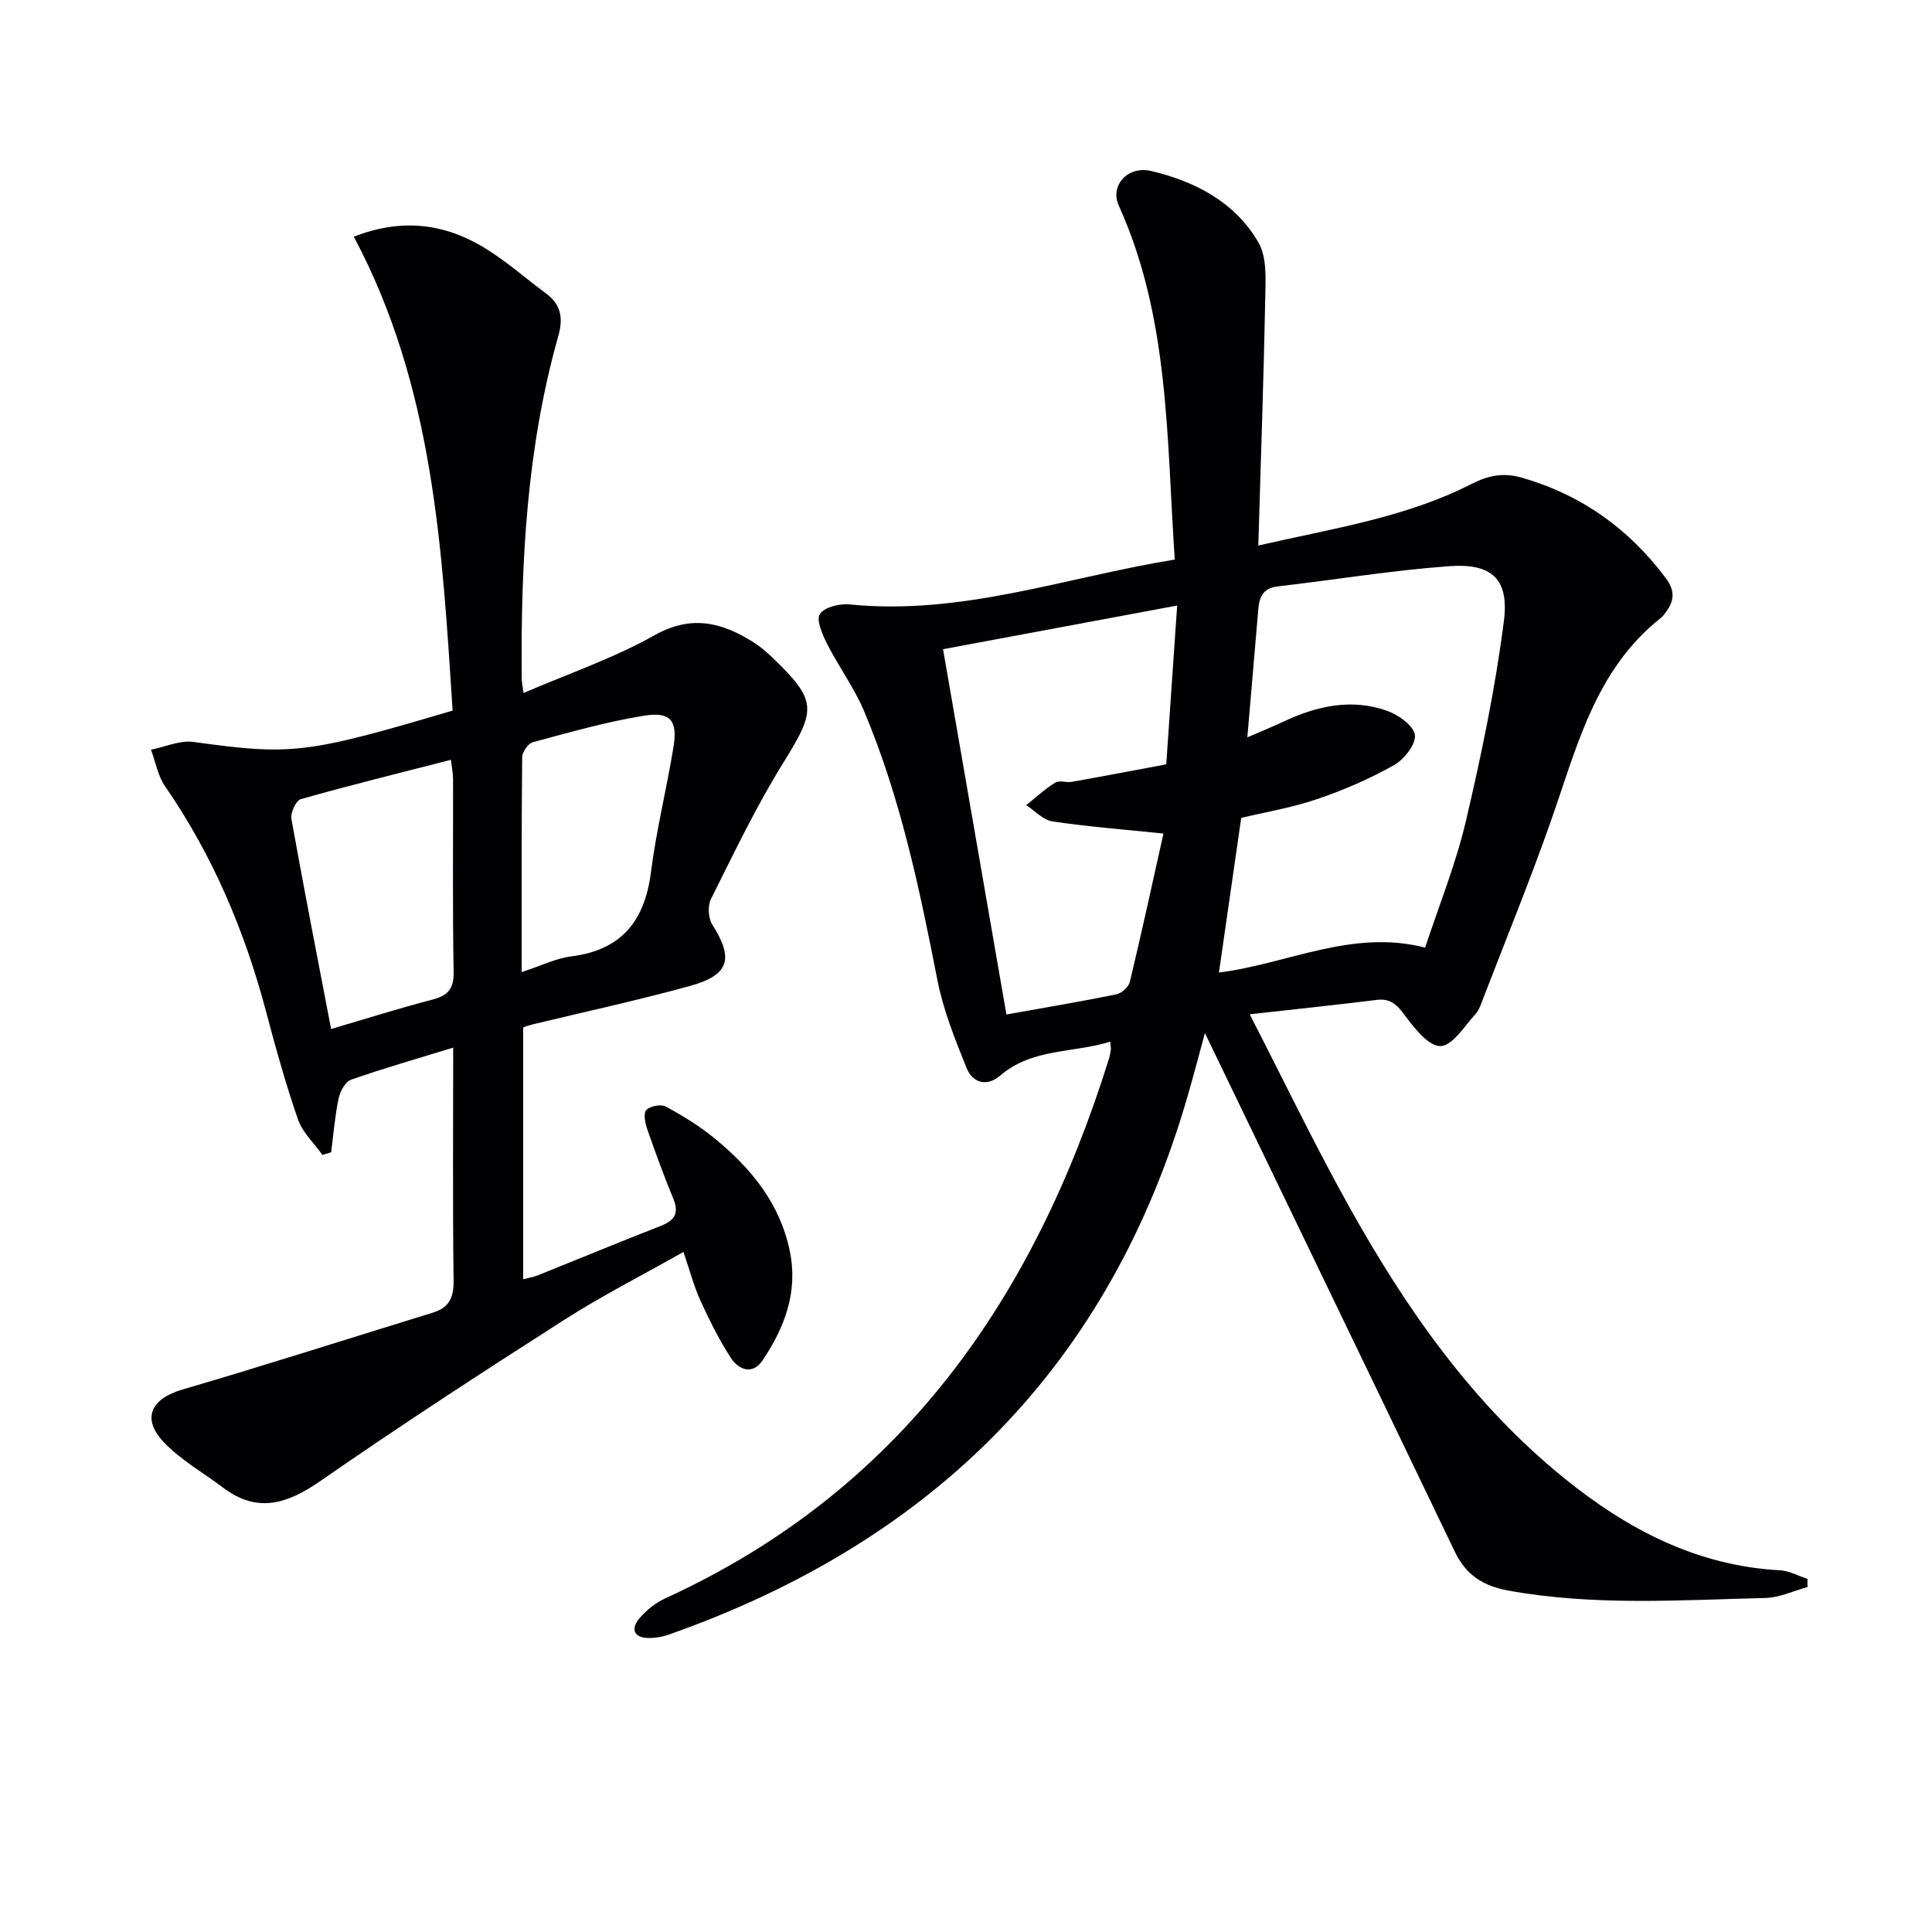 <svg enable-background="new 0 0 400 400" viewBox="0 0 400 400" xmlns="http://www.w3.org/2000/svg"><g fill="#010104"><path d="m374.23 328.58c-2.9.79-5.79 2.19-8.71 2.26-17.78.44-35.58 1.69-53.3-1.54-5.3-.97-8.76-3.33-11.01-8.03-9.78-20.38-19.6-40.73-29.41-61.09-7.27-15.08-14.54-30.15-22.33-46.29-1.33 4.88-2.32 8.64-3.39 12.37-16.07 56.39-52.88 92.89-107.62 112.17-1.37.48-2.91.74-4.36.69-3.06-.1-3.4-2.05-1.78-3.98 1.45-1.73 3.39-3.29 5.44-4.23 48.75-22.29 76.3-61.97 91.8-111.59.2-.63.32-1.29.42-1.94.05-.31-.03-.64-.11-1.72-7.68 2.41-16.13 1.31-22.79 7.03-2.81 2.41-5.72 1.47-6.96-1.57-2.4-5.94-4.83-12.01-6.05-18.25-3.7-18.93-7.65-37.77-15.16-55.61-2.05-4.86-5.26-9.21-7.66-13.94-.98-1.93-2.31-4.95-1.5-6.19.93-1.44 4.11-2.2 6.19-1.99 23.21 2.34 44.86-5.66 67.28-9.29-1.7-25.16-1.08-50.07-11.59-73.28-1.87-4.14 1.84-8.31 6.7-7.17 9.13 2.16 17.37 6.44 22.21 14.79 1.73 2.97 1.5 7.33 1.43 11.04-.33 16.93-.93 33.86-1.45 51.71 15.7-3.58 30.62-5.83 44.2-12.77 3.49-1.78 6.64-2.36 10.44-1.25 12.3 3.56 22.05 10.54 29.71 20.75 2.01 2.68 1.76 4.74.01 7.1-.3.4-.59.83-.98 1.13-13.71 10.81-17.46 26.95-22.87 42.28-4.3 12.2-9.19 24.19-13.85 36.27-.48 1.24-.89 2.63-1.75 3.57-2.26 2.47-4.68 6.46-7.17 6.56-2.39.1-5.37-3.61-7.3-6.23-1.64-2.22-2.97-3.69-5.92-3.33-8.35 1.03-16.72 1.91-26.3 2.98 7.08 13.77 13.4 26.93 20.49 39.65 11.8 21.2 25.58 40.99 44.67 56.43 13.02 10.54 27.41 18.11 44.62 19.03 1.93.1 3.8 1.17 5.7 1.78-.02.55 0 1.12.01 1.69zm-121.86-127.23c14.25-1.78 27.51-9.04 42.69-5.16 2.8-8.54 6.32-17.19 8.43-26.17 3.21-13.68 6.09-27.5 7.87-41.42 1.12-8.73-2.48-12.01-11.28-11.38-11.88.86-23.68 2.82-35.53 4.19-2.94.34-3.8 2.07-4.02 4.61-.74 8.71-1.49 17.43-2.28 26.64 2.85-1.24 5.29-2.23 7.68-3.35 6.83-3.19 13.94-4.72 21.21-2.16 2.36.83 5.54 3.08 5.8 5.02.25 1.92-2.25 5.08-4.35 6.26-5.04 2.82-10.43 5.17-15.91 7.02-5.27 1.79-10.82 2.72-15.7 3.89-1.55 10.72-3.03 21.01-4.61 32.01zm-44 8.69c8.1-1.45 15.45-2.68 22.76-4.17 1.1-.22 2.55-1.54 2.8-2.61 2.45-10.22 4.68-20.5 6.95-30.68-8.2-.85-15.64-1.42-23-2.52-1.93-.29-3.61-2.2-5.41-3.37 1.98-1.58 3.86-3.33 6-4.65.85-.53 2.31.03 3.44-.17 6.74-1.2 13.46-2.48 19.55-3.62.81-11.73 1.52-22.11 2.26-32.88-16.43 3.06-32.33 6.03-48.47 9.04 4.38 25.21 8.7 50.16 13.12 75.63z"/><path d="m93.83 216.9c-7.63 2.35-14.48 4.29-21.17 6.65-1.19.42-2.26 2.44-2.56 3.89-.76 3.66-1.06 7.41-1.54 11.13-.6.18-1.21.36-1.81.54-1.73-2.43-4.11-4.63-5.05-7.33-2.55-7.34-4.63-14.85-6.62-22.37-4.43-16.69-11.04-32.34-20.9-46.61-1.5-2.17-1.97-5.03-2.92-7.58 2.94-.58 5.99-2 8.8-1.61 20.23 2.78 23.15 2.55 53.65-6.49-2.17-33.45-3.91-67.05-20.46-98.12 9.71-3.77 18.22-2.76 26.15 1.78 4.86 2.78 9.12 6.62 13.65 9.98 3.06 2.27 3.6 5.03 2.56 8.73-6.58 23.26-7.81 47.12-7.59 71.13.01.64.16 1.27.37 2.86 9.3-4.01 18.63-7.19 27.08-11.94 7.63-4.29 13.9-2.72 20.43 1.37 1.4.88 2.69 1.96 3.89 3.11 9.47 9.08 9.26 10.84 2.32 22.01-5.59 9-10.17 18.63-14.92 28.11-.7 1.4-.56 3.96.28 5.28 4.46 7.02 3.58 10.44-4.58 12.7-10.87 3-21.91 5.38-32.87 8.03-.47.11-.93.3-1.7.56v52.14c1.01-.26 2.07-.42 3.04-.81 8.48-3.4 16.92-6.91 25.43-10.23 2.89-1.13 3.85-2.61 2.61-5.63-1.95-4.75-3.73-9.58-5.41-14.43-.43-1.25-.82-3.28-.18-3.94.8-.82 3.03-1.25 4.03-.71 3.47 1.87 6.89 3.97 9.95 6.46 7.64 6.21 13.72 13.56 15.75 23.57 1.71 8.43-1.12 15.78-5.68 22.55-2.07 3.06-4.95 1.93-6.57-.58-2.41-3.74-4.42-7.76-6.27-11.82-1.37-3-2.21-6.24-3.52-10.08-8.46 4.79-16.86 9.06-24.76 14.11-16.95 10.83-33.81 21.81-50.34 33.27-6.84 4.74-13.03 6.84-20.2 1.43-4.09-3.09-8.69-5.67-12.19-9.31-4.79-4.98-2.79-9.1 3.77-11.02 17.34-5.06 34.53-10.6 51.8-15.9 3.4-1.04 4.38-3.11 4.33-6.65-.2-15.83-.08-31.64-.08-48.23zm-25.28-3.86c7.31-2.14 14.07-4.29 20.93-6.07 3.23-.84 4.51-2.19 4.44-5.75-.24-13.29-.09-26.58-.12-39.87 0-1.24-.26-2.47-.44-4.04-10.66 2.74-20.91 5.26-31.07 8.14-1 .28-2.18 2.82-1.96 4.08 2.56 14.31 5.36 28.58 8.22 43.51zm39.46-11.78c4-1.3 7.06-2.84 10.26-3.25 10.46-1.32 15.22-7.37 16.51-17.48 1.1-8.68 3.25-17.23 4.66-25.88.88-5.42-.6-7.35-6.04-6.48-7.79 1.24-15.44 3.45-23.09 5.5-.97.26-2.19 2.03-2.2 3.11-.15 14.62-.1 29.24-.1 44.48z"/></g></svg>
